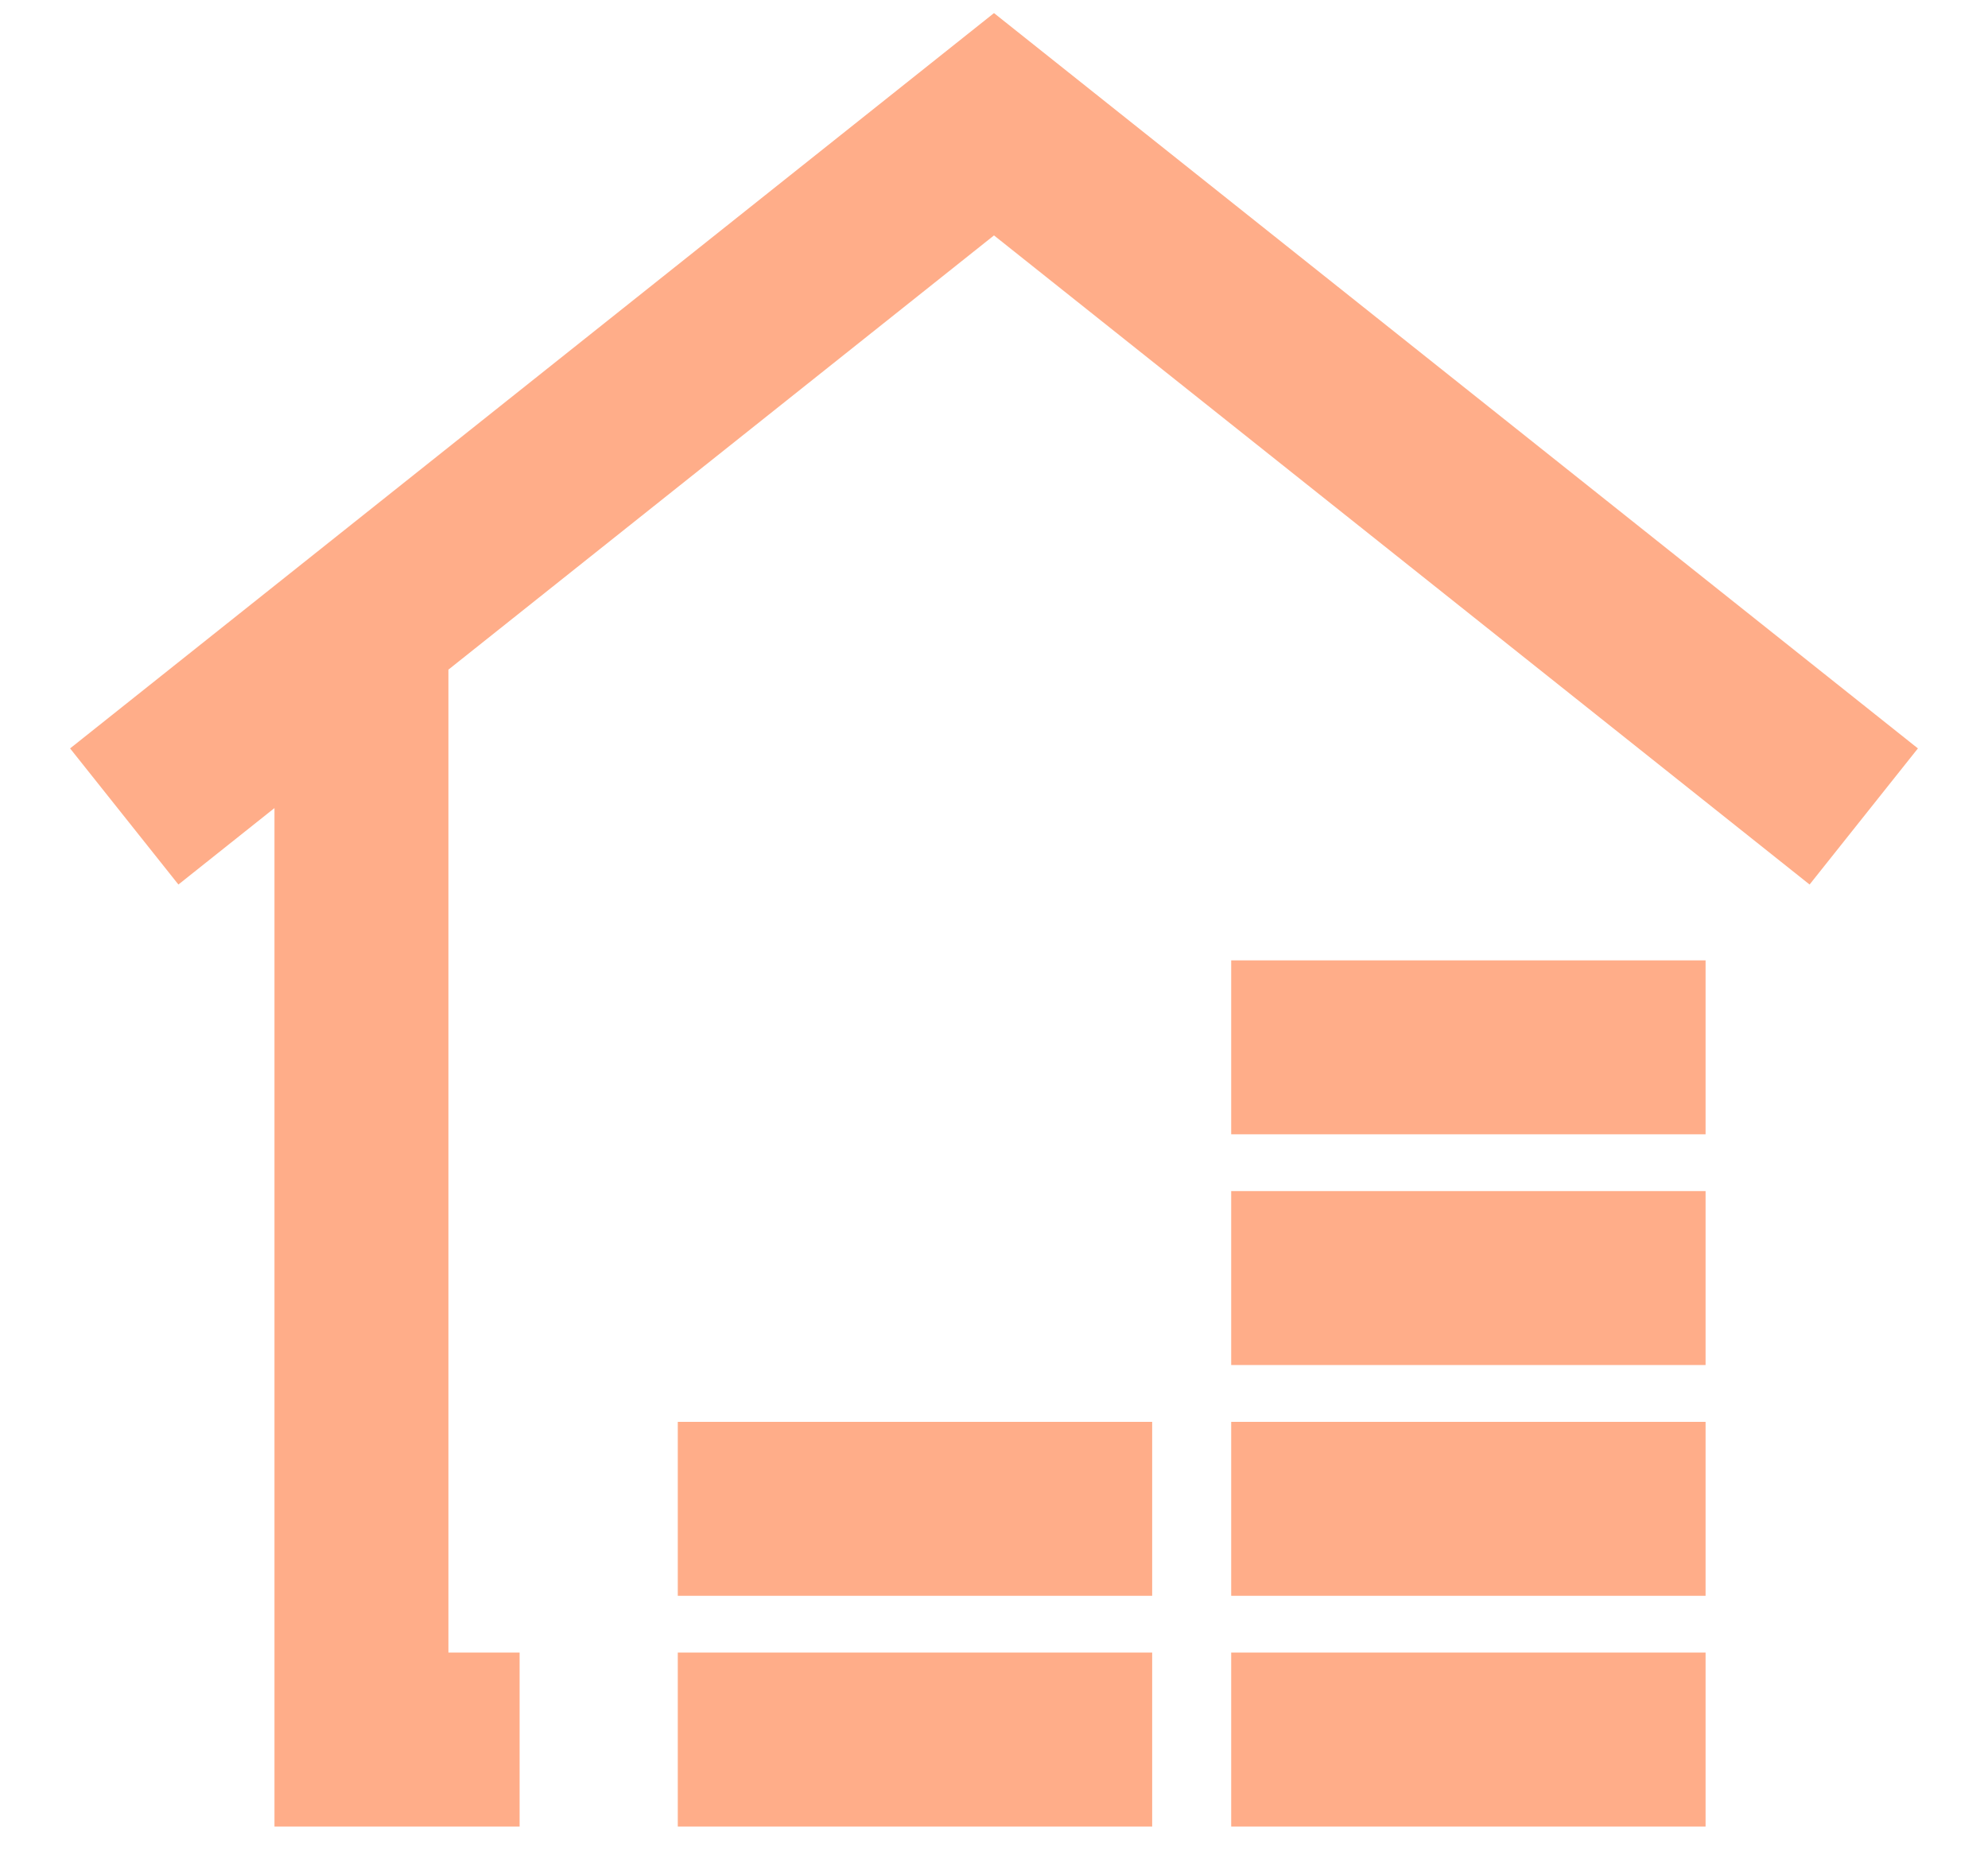 <?xml version="1.0" encoding="UTF-8"?> <svg xmlns="http://www.w3.org/2000/svg" width="16" height="15" viewBox="0 0 16 15" fill="none"><path d="M4.182 14H2.909V5.333M15 6.571L8 1L1 6.571M9.909 14H13.727M5.455 14H9.273M9.909 12.143H13.727M5.455 12.143H9.273M9.909 10.286H13.727M9.909 8.429H13.727" stroke="#FFAD89" stroke-width="1.4" stroke-miterlimit="10"></path></svg> 